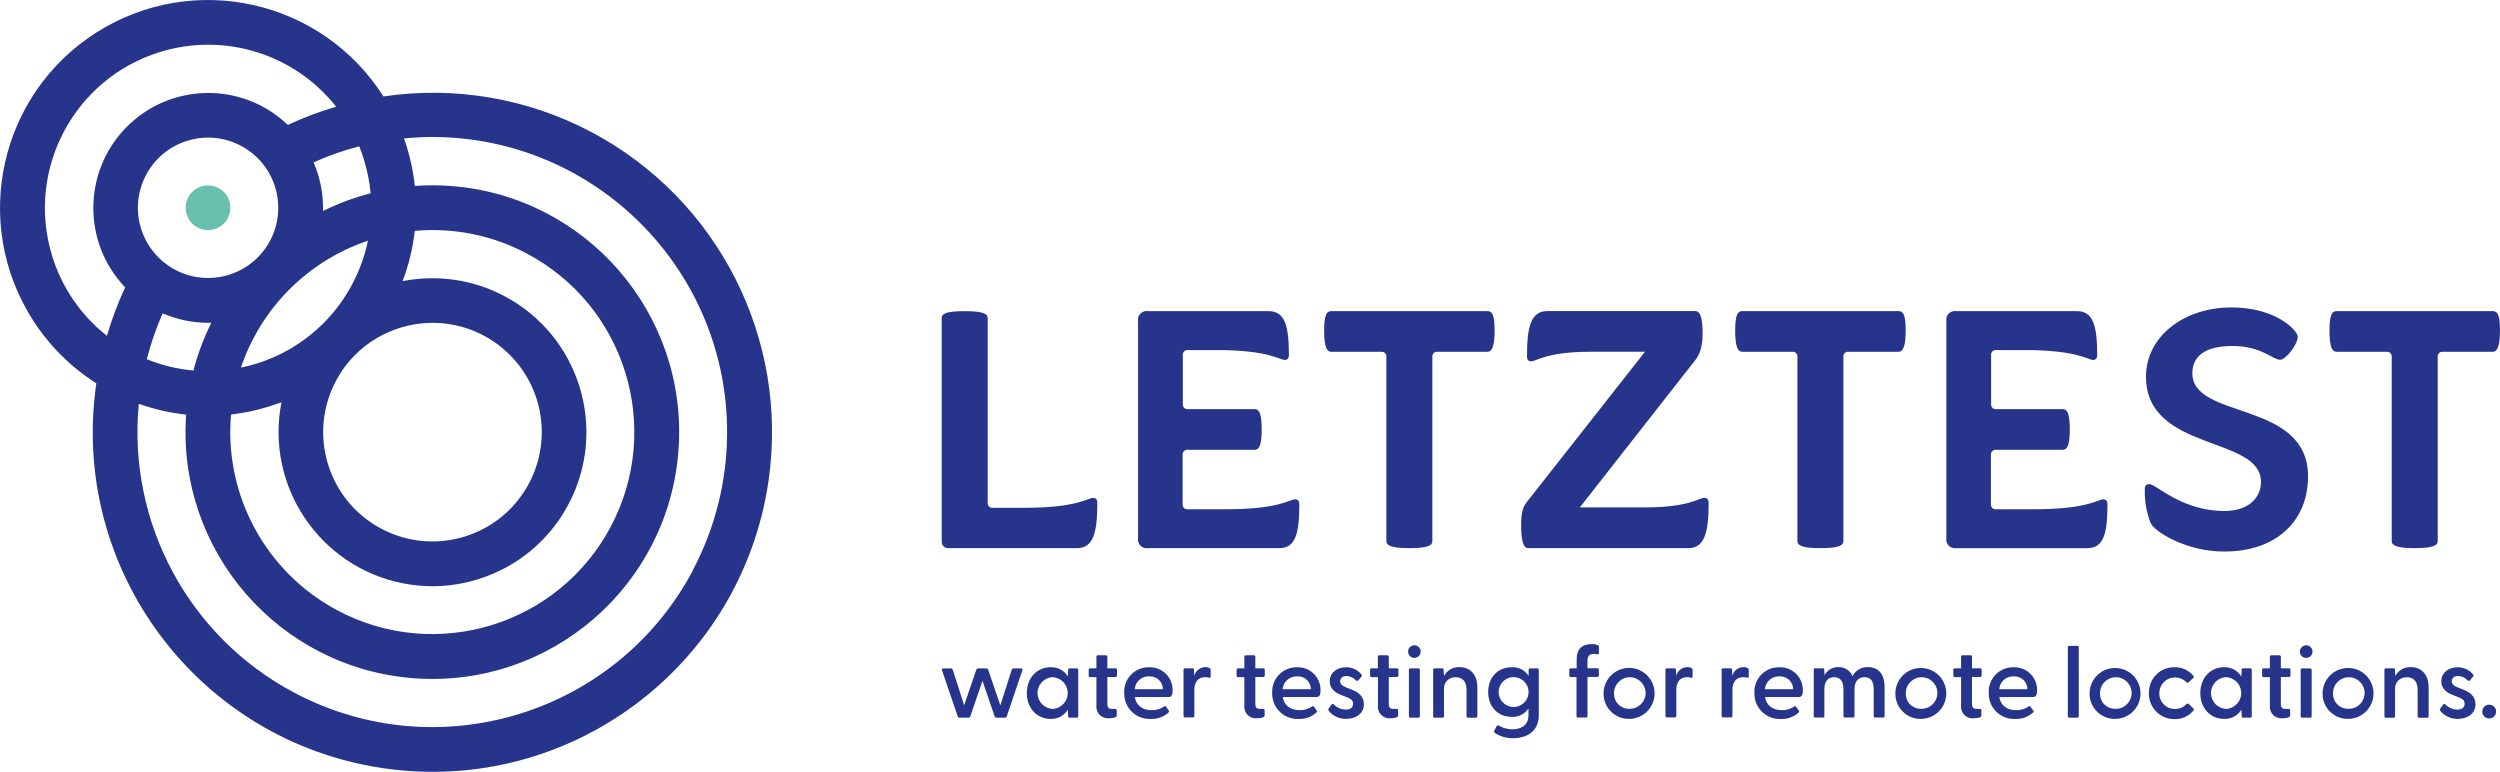 <svg xmlns="http://www.w3.org/2000/svg" id="a" width="614.84" height="189.82" viewBox="0 0 614.84 189.82"><g id="b"><path d="m235.54,176.2l-3.88-11.39c-.1-.27,0-.42.3-.42h1.9c.2,0,.38.11.45.3l2.81,8.77,3-8.77c.07-.19.25-.31.45-.3h2c.2,0,.38.11.45.3l3,8.77,2.81-8.77c.06-.18.23-.3.42-.3h1.93c.27,0,.37.15.27.42l-3.85,11.39c-.07.19-.25.31-.45.3h-2.07c-.2,0-.38-.11-.45-.3l-3-8.77-3,8.77c-.07.19-.25.31-.45.3h-2.07c-.24.07-.49-.06-.57-.3Z" style="fill:#27348b;"></path><path d="m252.53,170.45c0-3.59,2.38-6.35,5.83-6.35,1.74-.09,3.39.8,4.28,2.3l.05-1.64c-.02-.18.11-.35.29-.37.02,0,.04,0,.05,0h1.81c.18,0,.34.14.34.32,0,.02,0,.04,0,.05v11.37c.02.18-.11.35-.29.37-.02,0-.04,0-.05,0h-1.81c-.18,0-.34-.14-.34-.32,0-.02,0-.04,0-.05l-.05-1.61c-.9,1.48-2.54,2.36-4.28,2.28-3.45,0-5.83-2.75-5.83-6.35Zm6.35,3.9c2.16-.11,3.82-1.95,3.71-4.1-.1-2-1.7-3.61-3.71-3.71-2.16.11-3.82,1.95-3.71,4.1.1,2,1.7,3.61,3.71,3.71Z" style="fill:#27348b;"></path><path d="m269.65,173.53v-7h-1.55c-.18.01-.34-.12-.35-.31,0-.02,0-.04,0-.06v-1.43c-.02-.18.11-.35.29-.37.02,0,.04,0,.06,0h1.55v-2.84c-.02-.19.12-.35.31-.37.01,0,.03,0,.04,0h2c.18,0,.34.14.34.32,0,.02,0,.04,0,.05v2.84h2c.19-.01.36.14.37.33,0,.01,0,.03,0,.04v1.39c.01.19-.14.36-.33.37-.01,0-.03,0-.04,0h-2v6.69c0,.82.4,1.16,1.09,1.16h.77c.27,0,.44.07.44.32v1.33c0,.5-1.08.65-1.83.65-1.55.19-2.96-.91-3.15-2.46-.03-.21-.03-.43,0-.65Z" style="fill:#27348b;"></path><path d="m276.49,170.4c-.17-3.31,2.38-6.13,5.69-6.29.15,0,.31,0,.46,0,3.07-.1,5.64,2.3,5.74,5.37,0,.13,0,.25,0,.38,0,1.07-.23,1.58-1.14,1.58h-8.15c.32,1.93,1.75,3.22,4.15,3.22,1.11.02,2.2-.31,3.11-.94.11-.09.27-.08.37.02.01.01.02.03.03.05l.69.94c.15.2.1.35-.1.54-1.18,1.06-2.73,1.61-4.32,1.54-3.43.17-6.35-2.47-6.52-5.9,0-.17-.01-.33,0-.5Zm9.51-.89c0-1.75-1.42-3.17-3.17-3.17-.06,0-.12,0-.19,0-1.85-.09-3.44,1.31-3.58,3.16h6.94Z" style="fill:#27348b;"></path><path d="m291.07,176.13v-11.4c-.02-.18.11-.35.29-.37.02,0,.04,0,.05,0h1.89c.22,0,.35.1.35.4l.07,1.46c.3-1.25,1.41-2.13,2.69-2.15.39-.03.78.07,1.11.27.16.1.25.28.23.47v1.58c0,.27-.18.35-.47.27-.29-.09-.59-.13-.89-.12-1.9,0-2.65,1.48-2.65,3v6.52c.02.18-.11.35-.29.37-.02,0-.04,0-.05,0h-2c-.17,0-.31-.13-.33-.3Z" style="fill:#27348b;"></path><path d="m306.03,173.53v-7h-1.55c-.19,0-.34-.14-.35-.33,0-.01,0-.03,0-.04v-1.43c-.02-.19.12-.35.31-.37.01,0,.03,0,.04,0h1.55v-2.84c-.02-.19.12-.35.31-.37.01,0,.03,0,.04,0h2c.19,0,.34.14.35.33,0,.01,0,.03,0,.04v2.84h1.95c.19-.01.36.14.37.33,0,.01,0,.03,0,.04v1.39c.01.19-.14.36-.33.37-.01,0-.03,0-.04,0h-1.95v6.69c0,.82.39,1.16,1.08,1.16h.77c.27,0,.44.07.44.32v1.33c0,.5-1.08.65-1.82.65-1.55.2-2.97-.9-3.16-2.45-.03-.22-.03-.44,0-.66Z" style="fill:#27348b;"></path><path d="m312.88,170.4c-.17-3.31,2.38-6.13,5.69-6.29.15,0,.31,0,.46,0,3.06-.1,5.63,2.3,5.73,5.36,0,.13,0,.26,0,.39,0,1.07-.22,1.58-1.14,1.58h-8.15c.32,1.93,1.75,3.22,4.15,3.22,1.11.02,2.2-.31,3.11-.94.11-.09.27-.08.37.02.01.01.02.03.03.05l.69.94c.15.2.1.35-.1.54-1.18,1.06-2.73,1.61-4.32,1.54-3.43.17-6.34-2.46-6.52-5.89,0-.17-.01-.34,0-.51Zm9.51-.89c0-1.76-1.44-3.17-3.19-3.17-.06,0-.11,0-.17,0-1.85-.09-3.44,1.31-3.59,3.16h6.95Z" style="fill:#27348b;"></path><path d="m326.81,174.87c-.16-.2-.16-.47,0-.67l.64-.89c.1-.18.33-.23.51-.13.04.02.07.05.09.08.76.77,1.78,1.22,2.86,1.26,1.09,0,1.85-.44,1.85-1.41s-.56-1.23-1.55-1.65l-1.48-.59c-1.54-.62-2.7-1.61-2.7-3.31,0-2.18,1.86-3.46,4-3.46,1.47-.02,2.87.64,3.8,1.78.14.14.15.37.01.51,0,0,0,0-.01.01l-.76.91c-.2.22-.37.2-.59,0-.6-.64-1.42-1.02-2.3-1.06-.94,0-1.58.47-1.58,1.28s.64,1.21,1.58,1.58l1.46.59c1.55.62,2.79,1.64,2.79,3.49,0,2.37-2.05,3.61-4.37,3.61-1.63.03-3.2-.68-4.25-1.93Z" style="fill:#27348b;"></path><path d="m338.89,173.53v-7h-1.59c-.19,0-.34-.14-.35-.33,0-.01,0-.03,0-.04v-1.43c-.02-.19.12-.35.31-.37.01,0,.03,0,.04,0h1.56v-2.84c-.02-.18.11-.35.29-.37.02,0,.04,0,.05,0h2c.19,0,.34.14.35.33,0,.01,0,.03,0,.04v2.84h2c.19-.01.36.14.37.33,0,.01,0,.03,0,.04v1.39c.01.19-.14.36-.33.37-.01,0-.03,0-.04,0h-2v6.69c0,.82.39,1.16,1.08,1.16h.77c.27,0,.45.07.45.32v1.33c0,.5-1.09.65-1.83.65-1.55.18-2.95-.93-3.13-2.47-.02-.21-.03-.42,0-.64Z" style="fill:#27348b;"></path><path d="m346.3,160.24c0-.86.7-1.55,1.56-1.54s1.55.7,1.54,1.56c0,.85-.69,1.53-1.54,1.54-.84.02-1.54-.65-1.56-1.5,0-.02,0-.04,0-.06Zm.2,4.52c-.02-.18.11-.35.29-.37.02,0,.04,0,.05,0h2c.18-.01.34.12.35.31,0,.02,0,.04,0,.06v11.37c.02.18-.11.35-.29.37-.02,0-.04,0-.06,0h-2c-.18,0-.34-.14-.34-.32,0-.02,0-.04,0-.05v-11.37Z" style="fill:#27348b;"></path><path d="m352.47,176.13v-11.4c-.02-.18.11-.35.29-.37.02,0,.04,0,.05,0h1.88c.23,0,.35.1.35.4l.1,1.48c.75-1.39,2.22-2.23,3.8-2.17,2.57,0,4.4,1.78,4.4,5v7.07c.01.19-.14.36-.33.37-.01,0-.03,0-.04,0h-1.95c-.18.01-.34-.12-.35-.31,0-.02,0-.04,0-.06v-6.57c0-1.91-.94-3-2.64-3-1.5-.1-2.8,1.05-2.9,2.55,0,.15,0,.3,0,.45v6.57c.02.19-.12.35-.31.37-.01,0-.03,0-.04,0h-2c-.18,0-.33-.15-.32-.34,0-.01,0-.03,0-.04Z" style="fill:#27348b;"></path><path d="m367.68,180.28c-.21-.13-.28-.4-.17-.62l.57-1.06c.1-.19.32-.26.51-.17,0,0,.02.01.03.02,1.01.6,2.16.91,3.34.91,2,0,3.95-.88,3.95-3.5v-1.63c-.9,1.38-2.48,2.17-4.12,2.07-3.44,0-5.79-2.52-5.79-6.1s2.35-6.1,5.76-6.1c1.68-.11,3.28.7,4.18,2.12v-1.46c-.02-.19.12-.35.31-.37.01,0,.03,0,.04,0h1.8c.18-.01.34.12.35.31,0,.02,0,.04,0,.06v11.17c0,4.15-3.24,5.63-6.3,5.63-1.58.03-3.14-.41-4.46-1.28Zm4.57-6.4c2.03,0,3.68-1.65,3.68-3.68s-1.65-3.68-3.68-3.68-3.68,1.65-3.68,3.68,1.65,3.68,3.68,3.68Z" style="fill:#27348b;"></path><path d="m387.72,176.13v-9.61h-1.42c-.19,0-.34-.14-.35-.33,0-.01,0-.03,0-.04v-1.42c-.02-.19.12-.35.31-.37.01,0,.03,0,.04,0h1.46v-2.27c0-2.47,1.33-3.68,3.7-3.68.53-.03,1.05.07,1.53.3.15.04.25.18.23.34v1.68c0,.18-.15.2-.3.18-.31-.05-.62-.09-.94-.1-1.28,0-1.56.74-1.56,1.73v1.82h2.45c.19,0,.34.14.35.33,0,.01,0,.03,0,.04v1.39c.02.19-.12.35-.31.37-.01,0-.03,0-.04,0h-2.45v9.61c.02.18-.11.35-.29.37-.02,0-.04,0-.05,0h-2c-.18.02-.34-.12-.36-.3,0-.01,0-.03,0-.04Z" style="fill:#27348b;"></path><path d="m394.38,170.45c.04-3.46,2.89-6.23,6.35-6.19,3.46.04,6.23,2.89,6.19,6.35-.04,3.43-2.83,6.18-6.26,6.19-3.41.06-6.23-2.66-6.28-6.08,0-.09,0-.18,0-.27Zm6.28,3.87c2.14.09,3.95-1.57,4.05-3.71.09-2.14-1.57-3.95-3.71-4.05s-3.95,1.57-4.05,3.71c0,.06,0,.12,0,.18-.12,2.01,1.41,3.74,3.42,3.86.1,0,.19,0,.29,0Z" style="fill:#27348b;"></path><path d="m409.6,176.13v-11.4c-.02-.18.11-.35.29-.37.02,0,.04,0,.06,0h1.87c.23,0,.35.1.35.4l.07,1.46c.31-1.25,1.42-2.13,2.7-2.15.39-.03.78.07,1.11.27.16.1.24.28.22.47v1.58c0,.27-.17.35-.47.27-.29-.09-.59-.13-.89-.12-1.9,0-2.64,1.48-2.64,3v6.52c.02.19-.12.35-.31.37-.01,0-.03,0-.04,0h-2c-.17,0-.3-.13-.32-.3Z" style="fill:#27348b;"></path><path d="m423.41,176.13v-11.4c-.02-.18.11-.35.29-.37.02,0,.04,0,.05,0h1.88c.22,0,.35.1.35.4l.07,1.46c.3-1.25,1.41-2.13,2.69-2.15.39-.03.78.07,1.11.27.16.1.25.28.23.47v1.58c0,.27-.18.35-.47.27-.29-.09-.59-.13-.89-.12-1.9,0-2.65,1.48-2.65,3v6.52c.02.18-.11.35-.29.37-.02,0-.04,0-.05,0h-2c-.17,0-.3-.13-.32-.3Z" style="fill:#27348b;"></path><path d="m431.48,170.4c-.17-3.31,2.38-6.13,5.69-6.29.16,0,.31,0,.47,0,3.06-.1,5.63,2.3,5.73,5.36,0,.13,0,.26,0,.39,0,1.07-.23,1.58-1.14,1.58h-8.15c.32,1.93,1.75,3.22,4.15,3.22,1.09.02,2.17-.31,3.07-.92.11-.1.27-.08.37.02.01.01.02.03.03.05l.69.94c.15.2.1.35-.1.54-1.18,1.06-2.73,1.61-4.32,1.54-3.43.15-6.34-2.51-6.49-5.94,0-.16,0-.32,0-.48Zm9.52-.89c0-1.76-1.44-3.17-3.19-3.17-.06,0-.11,0-.17,0-1.85-.09-3.44,1.31-3.59,3.16h6.95Z" style="fill:#27348b;"></path><path d="m446.06,176.13v-11.4c-.02-.18.11-.35.29-.37.02,0,.04,0,.05,0h1.9c.22,0,.35.1.35.4l.07,1.31c.65-1.27,1.98-2.05,3.41-2,1.52-.08,2.92.83,3.48,2.25.7-1.44,2.18-2.32,3.78-2.25,2.55,0,4.1,1.7,4.1,4.89v7.14c.02.18-.11.35-.29.37-.02,0-.04,0-.05,0h-2c-.18,0-.34-.14-.34-.32,0-.02,0-.04,0-.05v-6.65c0-1.87-.72-2.91-2.25-2.91s-2.47,1.06-2.47,2.91v6.65c.02.19-.12.35-.31.37-.01,0-.03,0-.04,0h-2c-.19.02-.35-.12-.37-.31,0-.02,0-.04,0-.06v-6.65c0-1.87-.79-2.91-2.3-2.91s-2.39,1.06-2.39,2.91v6.65c.02.19-.12.35-.31.37-.01,0-.03,0-.04,0h-2c-.16-.03-.28-.18-.27-.34Z" style="fill:#27348b;"></path><path d="m466.14,170.45c.05-3.46,2.89-6.22,6.35-6.17s6.22,2.89,6.17,6.35c-.05,3.42-2.83,6.16-6.25,6.17-3.41.06-6.22-2.66-6.27-6.07,0-.09,0-.19,0-.28Zm6.27,3.87c2.14.1,3.96-1.56,4.06-3.7.1-2.14-1.56-3.96-3.7-4.06-2.14-.1-3.96,1.56-4.06,3.7,0,.06,0,.12,0,.19-.13,2.01,1.4,3.74,3.4,3.86.1,0,.2,0,.3,0h0Z" style="fill:#27348b;"></path><path d="m482.3,173.53v-7h-1.56c-.19,0-.34-.14-.35-.33,0-.01,0-.03,0-.04v-1.43c-.02-.19.12-.35.31-.37.01,0,.03,0,.04,0h1.56v-2.84c-.02-.18.11-.35.29-.37.02,0,.04,0,.05,0h2c.18-.01.34.12.35.31,0,.02,0,.04,0,.06v2.84h2c.19-.01.36.14.37.33,0,.01,0,.03,0,.04v1.39c.01.19-.14.36-.33.37-.01,0-.03,0-.04,0h-2v6.69c0,.82.39,1.16,1.09,1.16h.76c.27,0,.45.07.45.32v1.33c0,.5-1.09.65-1.83.65-1.55.19-2.96-.91-3.15-2.46-.03-.21-.03-.43,0-.65Z" style="fill:#27348b;"></path><path d="m489.11,170.4c-.17-3.31,2.38-6.13,5.69-6.29.15,0,.31,0,.46,0,3.06-.1,5.63,2.3,5.73,5.36,0,.13,0,.26,0,.39,0,1.07-.22,1.58-1.14,1.58h-8.15c.32,1.93,1.76,3.22,4.15,3.22,1.11.02,2.2-.31,3.12-.94.1-.09.26-.09.35.02.01.02.03.03.04.05l.69.94c.15.2.1.35-.1.54-1.18,1.06-2.73,1.61-4.32,1.54-3.43.17-6.34-2.46-6.52-5.89,0-.17-.01-.34,0-.51Zm9.51-.89c0-1.76-1.44-3.17-3.19-3.17-.06,0-.11,0-.17,0-1.85-.09-3.44,1.31-3.58,3.16h6.94Z" style="fill:#27348b;"></path><path d="m508.55,176.13v-16.92c-.03-.17.09-.34.27-.37.02,0,.05,0,.08,0h2c.18-.01.34.12.35.31,0,.02,0,.04,0,.06v16.92c.02.19-.12.35-.31.37-.01,0-.03,0-.04,0h-2c-.18,0-.34-.14-.34-.32,0-.02,0-.04,0-.05Z" style="fill:#27348b;"></path><path d="m513.91,170.45c.05-3.46,2.89-6.22,6.35-6.17s6.22,2.89,6.17,6.35c-.05,3.42-2.83,6.16-6.25,6.17-3.41.06-6.22-2.66-6.27-6.07,0-.09,0-.19,0-.28Zm6.27,3.87c2.14.1,3.96-1.56,4.06-3.7.1-2.14-1.56-3.96-3.7-4.06-2.14-.1-3.96,1.56-4.06,3.7,0,.06,0,.12,0,.19-.13,2.01,1.4,3.74,3.4,3.86.1,0,.2,0,.3,0Z" style="fill:#27348b;"></path><path d="m528.5,170.42c-.08-3.41,2.61-6.24,6.02-6.32.09,0,.19,0,.28,0,1.78-.05,3.49.72,4.62,2.1.14.14.15.37.01.51,0,0,0,0-.01.01l-1.12,1.06c-.13.16-.37.19-.53.06-.02-.02-.04-.04-.06-.06-1.49-1.54-3.94-1.57-5.47-.09-.75.72-1.17,1.72-1.18,2.76-.08,2.08,1.54,3.82,3.61,3.9.1,0,.2,0,.3,0,1.04.03,2.04-.4,2.74-1.18.16-.17.42-.18.59-.03,0,0,.02.02.03.03l1.11,1.07c.14.12.15.34.03.48,0,.01-.02.02-.03.03-1.13,1.37-2.82,2.15-4.6,2.11-3.43.07-6.27-2.66-6.34-6.1,0-.12,0-.23,0-.35Z" style="fill:#27348b;"></path><path d="m541.13,170.45c0-3.59,2.37-6.35,5.83-6.35,1.74-.08,3.38.8,4.27,2.3l.07-1.67c-.02-.18.11-.35.29-.37.02,0,.04,0,.06,0h1.8c.18,0,.34.14.34.32,0,.02,0,.04,0,.05v11.4c.02.18-.11.35-.29.37-.02,0-.04,0-.05,0h-1.8c-.18.01-.34-.12-.35-.31,0-.02,0-.04,0-.06l-.05-1.61c-.9,1.48-2.54,2.36-4.27,2.28-3.48,0-5.85-2.75-5.85-6.35Zm6.35,3.9c2.16-.11,3.82-1.95,3.71-4.1-.1-2-1.7-3.61-3.71-3.71-2.16.11-3.82,1.95-3.71,4.1.1,2,1.7,3.61,3.71,3.71Z" style="fill:#27348b;"></path><path d="m558.24,173.53v-7h-1.55c-.18.01-.34-.12-.35-.31,0-.02,0-.04,0-.06v-1.43c-.02-.18.11-.35.29-.37.02,0,.04,0,.06,0h1.55v-2.84c-.02-.19.12-.35.31-.37.01,0,.03,0,.04,0h2c.19,0,.34.14.35.33,0,.01,0,.03,0,.04v2.84h2c.19-.01.36.14.37.33,0,.01,0,.03,0,.04v1.39c.01.19-.14.36-.33.37-.01,0-.03,0-.04,0h-2v6.69c0,.82.39,1.16,1.08,1.16h.77c.27,0,.44.07.44.32v1.33c0,.5-1.08.65-1.83.65-1.55.19-2.96-.91-3.15-2.46-.03-.21-.03-.43,0-.65Z" style="fill:#27348b;"></path><path d="m565.63,160.24c0-.86.7-1.55,1.56-1.54.86,0,1.55.7,1.54,1.56,0,.85-.7,1.54-1.55,1.54-.84.02-1.53-.65-1.55-1.49,0-.02,0-.05,0-.07Zm.19,4.52c-.02-.19.12-.35.31-.37.01,0,.03,0,.04,0h2c.19,0,.34.14.35.33,0,.01,0,.03,0,.04v11.37c.02.19-.12.35-.31.37-.01,0-.03,0-.04,0h-2c-.19,0-.34-.14-.35-.33,0-.01,0-.03,0-.04v-11.37Z" style="fill:#27348b;"></path><path d="m571.21,170.45c.05-3.46,2.89-6.22,6.35-6.17s6.22,2.89,6.17,6.35c-.05,3.42-2.83,6.16-6.25,6.17-3.41.06-6.22-2.66-6.27-6.07,0-.09,0-.19,0-.28Zm6.27,3.87c2.14.1,3.96-1.56,4.06-3.7.1-2.14-1.56-3.96-3.7-4.06-2.14-.1-3.96,1.56-4.06,3.7,0,.06,0,.12,0,.19-.12,2.01,1.41,3.74,3.42,3.86.09,0,.18,0,.28,0Z" style="fill:#27348b;"></path><path d="m586.42,176.13v-11.4c-.02-.19.12-.35.31-.37.01,0,.03,0,.04,0h1.88c.22,0,.34.1.34.4l.1,1.48c.75-1.39,2.23-2.24,3.81-2.17,2.57,0,4.39,1.78,4.39,5v7.07c.01.19-.14.36-.33.37-.01,0-.03,0-.04,0h-2c-.18,0-.34-.14-.34-.32,0-.02,0-.04,0-.05v-6.57c0-1.91-.94-3-2.65-3-1.51-.09-2.81,1.06-2.9,2.57,0,.14,0,.29,0,.43v6.57c.02.18-.11.35-.29.37-.02,0-.04,0-.05,0h-2c-.18-.03-.3-.2-.28-.38Z" style="fill:#27348b;"></path><path d="m600.19,174.87c-.16-.19-.16-.48,0-.67l.64-.89c.1-.17.32-.23.49-.13.04.02.07.05.1.08.76.77,1.79,1.22,2.87,1.26,1.08,0,1.85-.44,1.85-1.41s-.57-1.23-1.56-1.65l-1.48-.59c-1.53-.62-2.69-1.61-2.69-3.31,0-2.18,1.85-3.46,4-3.46,1.48-.02,2.88.63,3.81,1.78.14.14.14.38,0,.52l-.77.91c-.19.22-.37.2-.59,0-.59-.64-1.42-1.03-2.29-1.06-.94,0-1.59.47-1.59,1.28s.65,1.21,1.59,1.58l1.45.59c1.56.62,2.79,1.64,2.79,3.49,0,2.37-2,3.61-4.37,3.61-1.63.03-3.2-.68-4.25-1.93Z" style="fill:#27348b;"></path><path d="m610.49,175.14c-.07-.94.63-1.75,1.56-1.83.94-.07,1.75.63,1.83,1.56,0,.09,0,.17,0,.26-.07.94-.89,1.64-1.83,1.56-.84-.06-1.5-.73-1.56-1.56Z" style="fill:#27348b;"></path></g><g id="c"><path d="m231.6,133.07v-54.81c0-1,.78-1.74,5.66-1.74s5.65.78,5.65,1.74v45.33c-.09.63.35,1.21.98,1.3.11.02.22.02.33,0h7.65c13.23,0,15.58-2.44,17-2.44.61,0,1,.35,1,1.22,0,7.4-1,11.14-5,11.14h-31.57c-.87.07-1.63-.58-1.7-1.45,0-.1,0-.2,0-.29Z" style="fill:#27348b;"></path><path d="m279.89,132.37v-53.42c-.19-1.16.6-2.24,1.76-2.43.22-.04.45-.04.67,0h29.67c3.92,0,5,3.39,5,10.78,0,.87-.43,1.22-1,1.22-1.4,0-3.75-2.43-17-2.43h-6.79c-.63-.09-1.21.35-1.3.98-.02.11-.02.22,0,.32v11.92c-.09.63.34,1.21.97,1.31.11.02.22.02.33,0h16.36c1,0,1.74.78,1.74,5s-.78,5-1.74,5h-16.41c-.63-.09-1.21.35-1.3.98-.02.11-.02.22,0,.32v12.01c-.09.63.34,1.21.97,1.31.11.02.22.02.33,0h9.4c13.22,0,15.57-2.44,17-2.44.6,0,1,.35,1,1.22,0,7.4-1,10.79-5,10.79h-32.25c-1.16.17-2.24-.64-2.41-1.8-.03-.21-.03-.43,0-.64Z" style="fill:#27348b;"></path><path d="m340.96,133.07v-45.24c.09-.63-.35-1.22-.99-1.31-.11-.02-.22-.02-.32,0h-12.26c-1,0-1.74-1-1.74-5.22s.78-4.78,1.74-4.78h38.45c1,0,1.74.6,1.74,4.78s-.78,5.22-1.74,5.22h-12.27c-.63-.09-1.21.35-1.3.98-.02.11-.02.22,0,.33v45.24c0,1-.87,1.74-5.66,1.74s-5.65-.78-5.65-1.74Z" style="fill:#27348b;"></path><path d="m404.47,124.79c11.05,0,13.31-2.35,14.7-2.35.61,0,1.05.35,1.05,1.22,0,7.4-1.05,11.14-5,11.14h-39.37c-1,0-1.75-1.22-1.75-5.66,0-3.82.79-4.87,1.31-5.56l29.15-37.07h-13.32c-11.05,0-13.31,2.35-14.7,2.35-.61,0-1-.35-1-1.22,0-7.39,1-11.13,5-11.13h36.45c1,0,1.74,1.21,1.74,5.65,0,3.65-1,5.22-1.56,6.09l-28.63,36.54h15.93Z" style="fill:#27348b;"></path><path d="m442.05,133.07v-45.24c.09-.63-.34-1.21-.97-1.31-.11-.02-.22-.02-.33,0h-12.27c-1,0-1.74-1-1.74-5.22s.78-4.78,1.74-4.78h38.46c1,0,1.74.6,1.74,4.78s-.79,5.22-1.74,5.22h-12.27c-.63-.09-1.22.35-1.31.99-.02.11-.02.22,0,.32v45.24c0,1-.87,1.74-5.65,1.74s-5.66-.78-5.66-1.74Z" style="fill:#27348b;"></path><path d="m478.68,132.37v-53.42c-.19-1.16.6-2.24,1.76-2.43.22-.04.45-.04.67,0h29.67c3.92,0,5,3.39,5,10.78,0,.87-.43,1.22-1,1.22-1.39,0-3.74-2.43-17-2.43h-6.78c-.63-.09-1.21.34-1.31.97-.02.11-.02.22,0,.33v11.92c-.09.63.35,1.22.99,1.31.11.02.22.02.32,0h16.3c1,0,1.74.78,1.74,5s-.78,5-1.74,5h-16.35c-.63-.09-1.21.34-1.31.97-.02.11-.02.22,0,.33v12.01c-.09.63.35,1.22.99,1.31.11.02.22.02.32,0h9.35c13.23,0,15.58-2.44,17-2.44.61,0,1,.35,1,1.22,0,7.4-1,10.79-5,10.79h-32.19c-1.16.18-2.25-.62-2.43-1.78-.03-.22-.03-.44,0-.66Z" style="fill:#27348b;"></path><path d="m528.88,128.54c-.99-2.61-1.47-5.38-1.4-8.17,0-.87.35-1.31,1.13-1.31,1.66,0,7.92,6.61,18.45,6.61,6.18,0,9-3.48,9-7.13,0-11.49-28.28-7.31-28.28-25.93,0-9.66,9.05-17,21.06-17,11,0,16.27,5.74,16.27,7.22,0,1.74-2.87,5.65-4.35,5.65-1.83,0-4.61-3.39-11.66-3.39s-9.92,2.7-9.92,6.7c0,11.57,28.45,6.52,28.45,25.4,0,10.79-7.66,18.45-20.53,18.45-9.18.09-17.35-4.83-18.22-7.1Z" style="fill:#27348b;"></path><path d="m588.21,133.07v-45.24c.09-.63-.35-1.22-.99-1.31-.11-.02-.22-.02-.32,0h-12.26c-1,0-1.74-1-1.74-5.22s.78-4.78,1.74-4.78h38.45c1,0,1.74.6,1.74,4.78s-.78,5.22-1.74,5.22h-12.26c-.63-.09-1.22.35-1.31.99-.02.11-.02.22,0,.32v45.24c0,1-.87,1.74-5.65,1.74s-5.66-.78-5.66-1.74Z" style="fill:#27348b;"></path></g><g id="d"><path d="m145.4,32.46c-15.67-8.29-33.57-11.35-51.1-8.74C79.16-.11,47.56-7.16,23.72,7.98-.11,23.12-7.16,54.71,7.98,78.55c4.02,6.33,9.38,11.7,15.71,15.72-6.64,45.65,24.99,88.03,70.64,94.67,45.65,6.64,88.03-24.99,94.67-70.64,5.08-34.95-12.37-69.32-43.59-85.84ZM12.82,62.93c-6.51-21.19,5.4-43.65,26.59-50.16,15.82-4.86,33,.49,43.26,13.47-4.07,1.2-8.04,2.7-11.89,4.48-11.27-10.8-29.17-10.42-39.97.86-10.46,10.92-10.48,28.15-.03,39.09-1.79,3.85-3.29,7.84-4.48,11.92-6.39-5.02-11.09-11.88-13.48-19.65Zm76.7-23.63c.82,2.68,1.37,5.44,1.63,8.23-.9.24-1.78.48-2.67.75-3.11.96-6.13,2.17-9.05,3.61.08-3.08-.34-6.15-1.25-9.09-.3-.97-.65-1.93-1.06-2.86,2.56-1.16,5.2-2.16,7.88-3,1.11-.34,2.23-.65,3.36-.94.43,1.11.82,2.19,1.16,3.3Zm40.06,23.06c24.24,12.85,33.48,42.92,20.63,67.16-12.85,24.24-42.92,33.48-67.16,20.63-17.63-9.34-27.96-28.33-26.23-48.2,3.19-.37,6.34-1.04,9.4-2,1-.31,2-.66,3-1-4.03,20.56,9.38,40.5,29.94,44.52,2.35.46,4.74.7,7.14.71,3.79,0,7.57-.58,11.19-1.7,9.61-2.93,17.65-9.59,22.33-18.48h0c9.78-18.49,2.72-41.4-15.77-51.18-7.68-4.06-16.52-5.36-25.04-3.68,1.51-3.98,2.52-8.13,3-12.36,9.54-.86,19.12,1.08,27.57,5.58h0Zm-46.98,31.36c1.23-2.34,2.8-4.49,4.67-6.37l.2-.2c3.08-3.04,6.86-5.29,11-6.55,2.57-.79,5.25-1.2,7.94-1.2,14.84.02,26.85,12.07,26.83,26.91,0,4.37-1.08,8.67-3.12,12.53h0c-6.94,13.12-23.2,18.14-36.32,11.2-13.12-6.94-18.14-23.2-11.2-36.32h0Zm-2.93-14.34c-.07.08-.15.14-.22.22-4.61,4.57-10.26,7.96-16.47,9.86-1.23.38-2.47.7-3.73.95,4.96-14.71,16.52-26.26,31.24-31.21-1.59,7.63-5.35,14.63-10.82,20.18h0Zm-13.24-20.2h0c-4.46,8.42-14.91,11.64-23.33,7.18-4.04-2.14-7.07-5.8-8.42-10.18-2.8-9.11,2.31-18.77,11.42-21.57s18.77,2.31,21.57,11.42c1.35,4.38.9,9.11-1.24,13.15Zm-26.43,17.88c3.51,1.53,7.31,2.32,11.14,2.33h.83c-1.86,3.75-3.34,7.69-4.4,11.74-3.94-.35-7.81-1.29-11.47-2.79.99-3.86,2.3-7.63,3.9-11.28Zm130.45,63.14c-18.74,35.4-62.63,48.92-98.04,30.18-25.98-13.75-41.09-41.81-38.27-71.07,3.76,1.34,7.67,2.24,11.64,2.66-2.37,33.44,22.81,62.47,56.25,64.85,33.44,2.37,62.47-22.81,64.85-56.25,2.37-33.44-22.81-62.47-56.25-64.85-2.86-.2-5.74-.2-8.6,0-.36-3.28-1.03-6.52-2-9.67-.21-.67-.43-1.32-.66-2,2.35-.23,4.7-.36,7.06-.36,40.09.11,72.5,32.7,72.39,72.79-.03,11.74-2.91,23.3-8.39,33.68l.02.04Z" style="fill:#27348b;"></path></g><g id="e"><circle cx="51.16" cy="51.1" r="5.5" style="fill:#69c0ac;"></circle></g></svg>